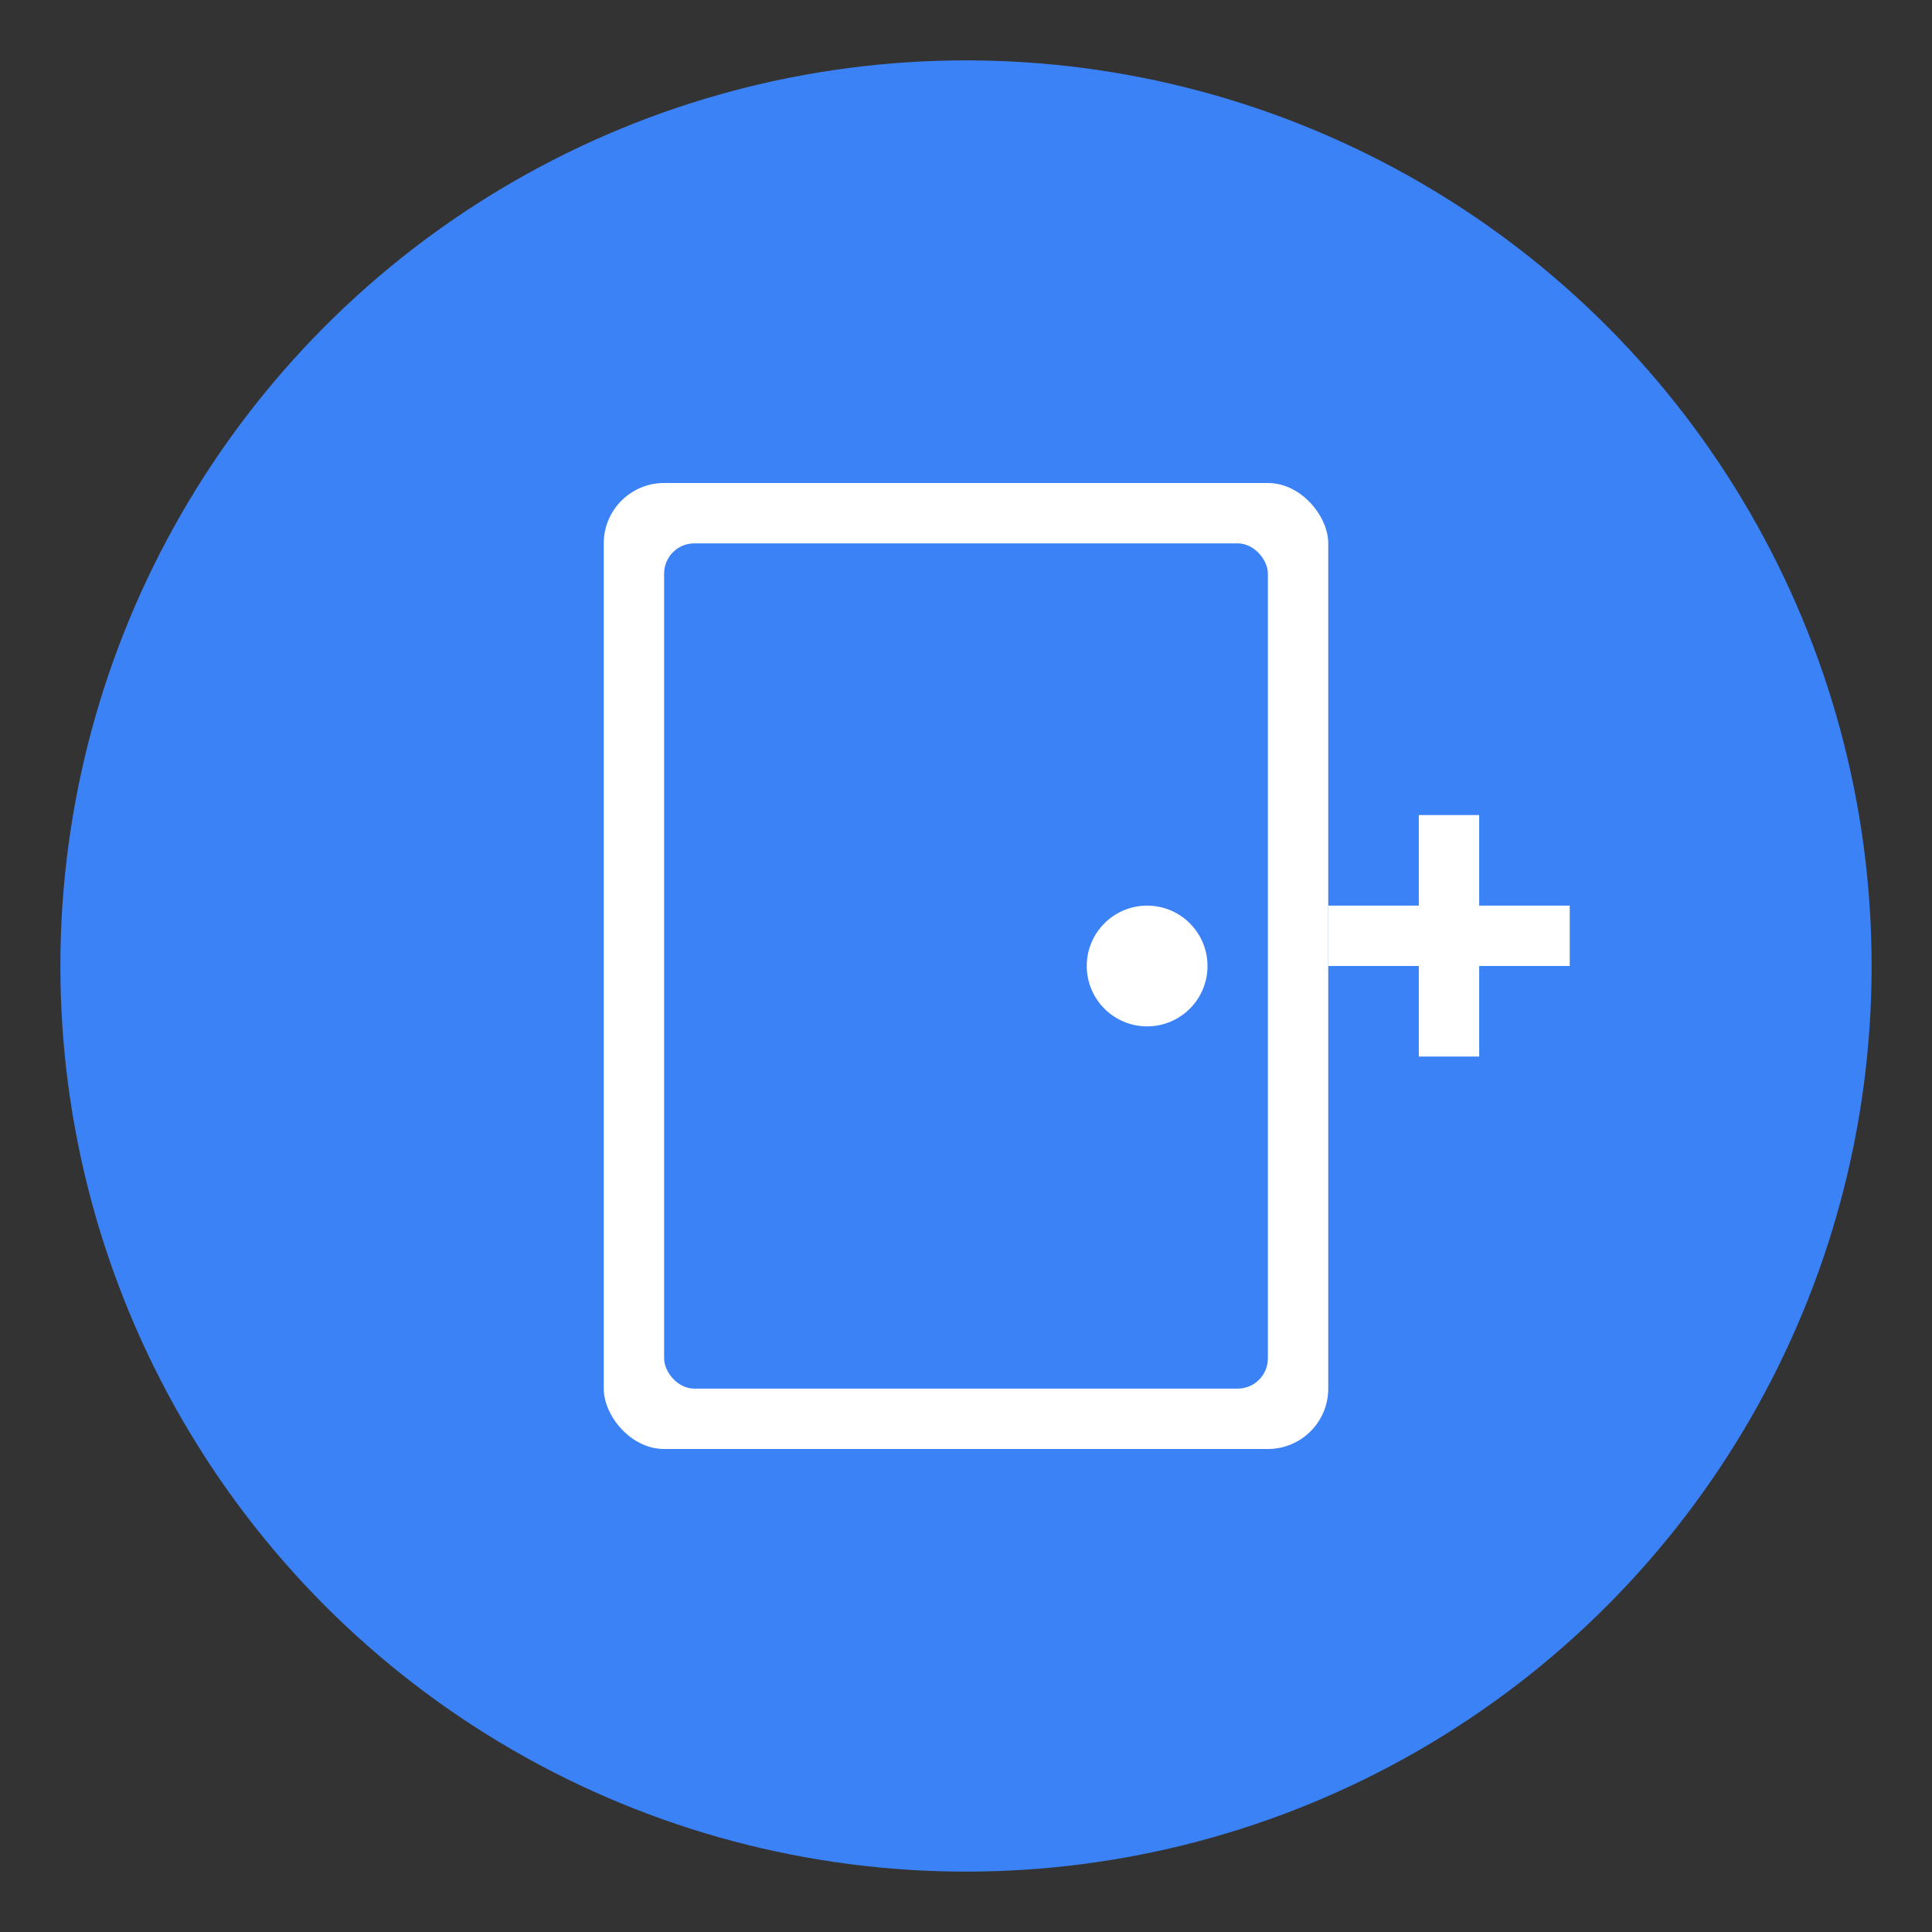 <svg width="32" height="32" viewBox="0 0 32 32" xmlns="http://www.w3.org/2000/svg">
  <rect x="0" y="0" width="32" height="32" fill="#333333" stroke="none"/>
  <!-- Background circle -->
  <circle cx="16" cy="16" r="15" fill="#3B82F6"/>
  
  <!-- Door icon -->
  <rect x="10" y="8" width="12" height="16" rx="1" fill="white"/>
  <rect x="11" y="9" width="10" height="14" rx="0.5" fill="#3B82F6"/>
  <circle cx="19" cy="16" r="1" fill="white"/>
  
  <!-- Medical cross -->
  <rect x="22" y="15" width="4" height="1" fill="white"/>
  <rect x="23.5" y="13.5" width="1" height="4" fill="white"/>
</svg>